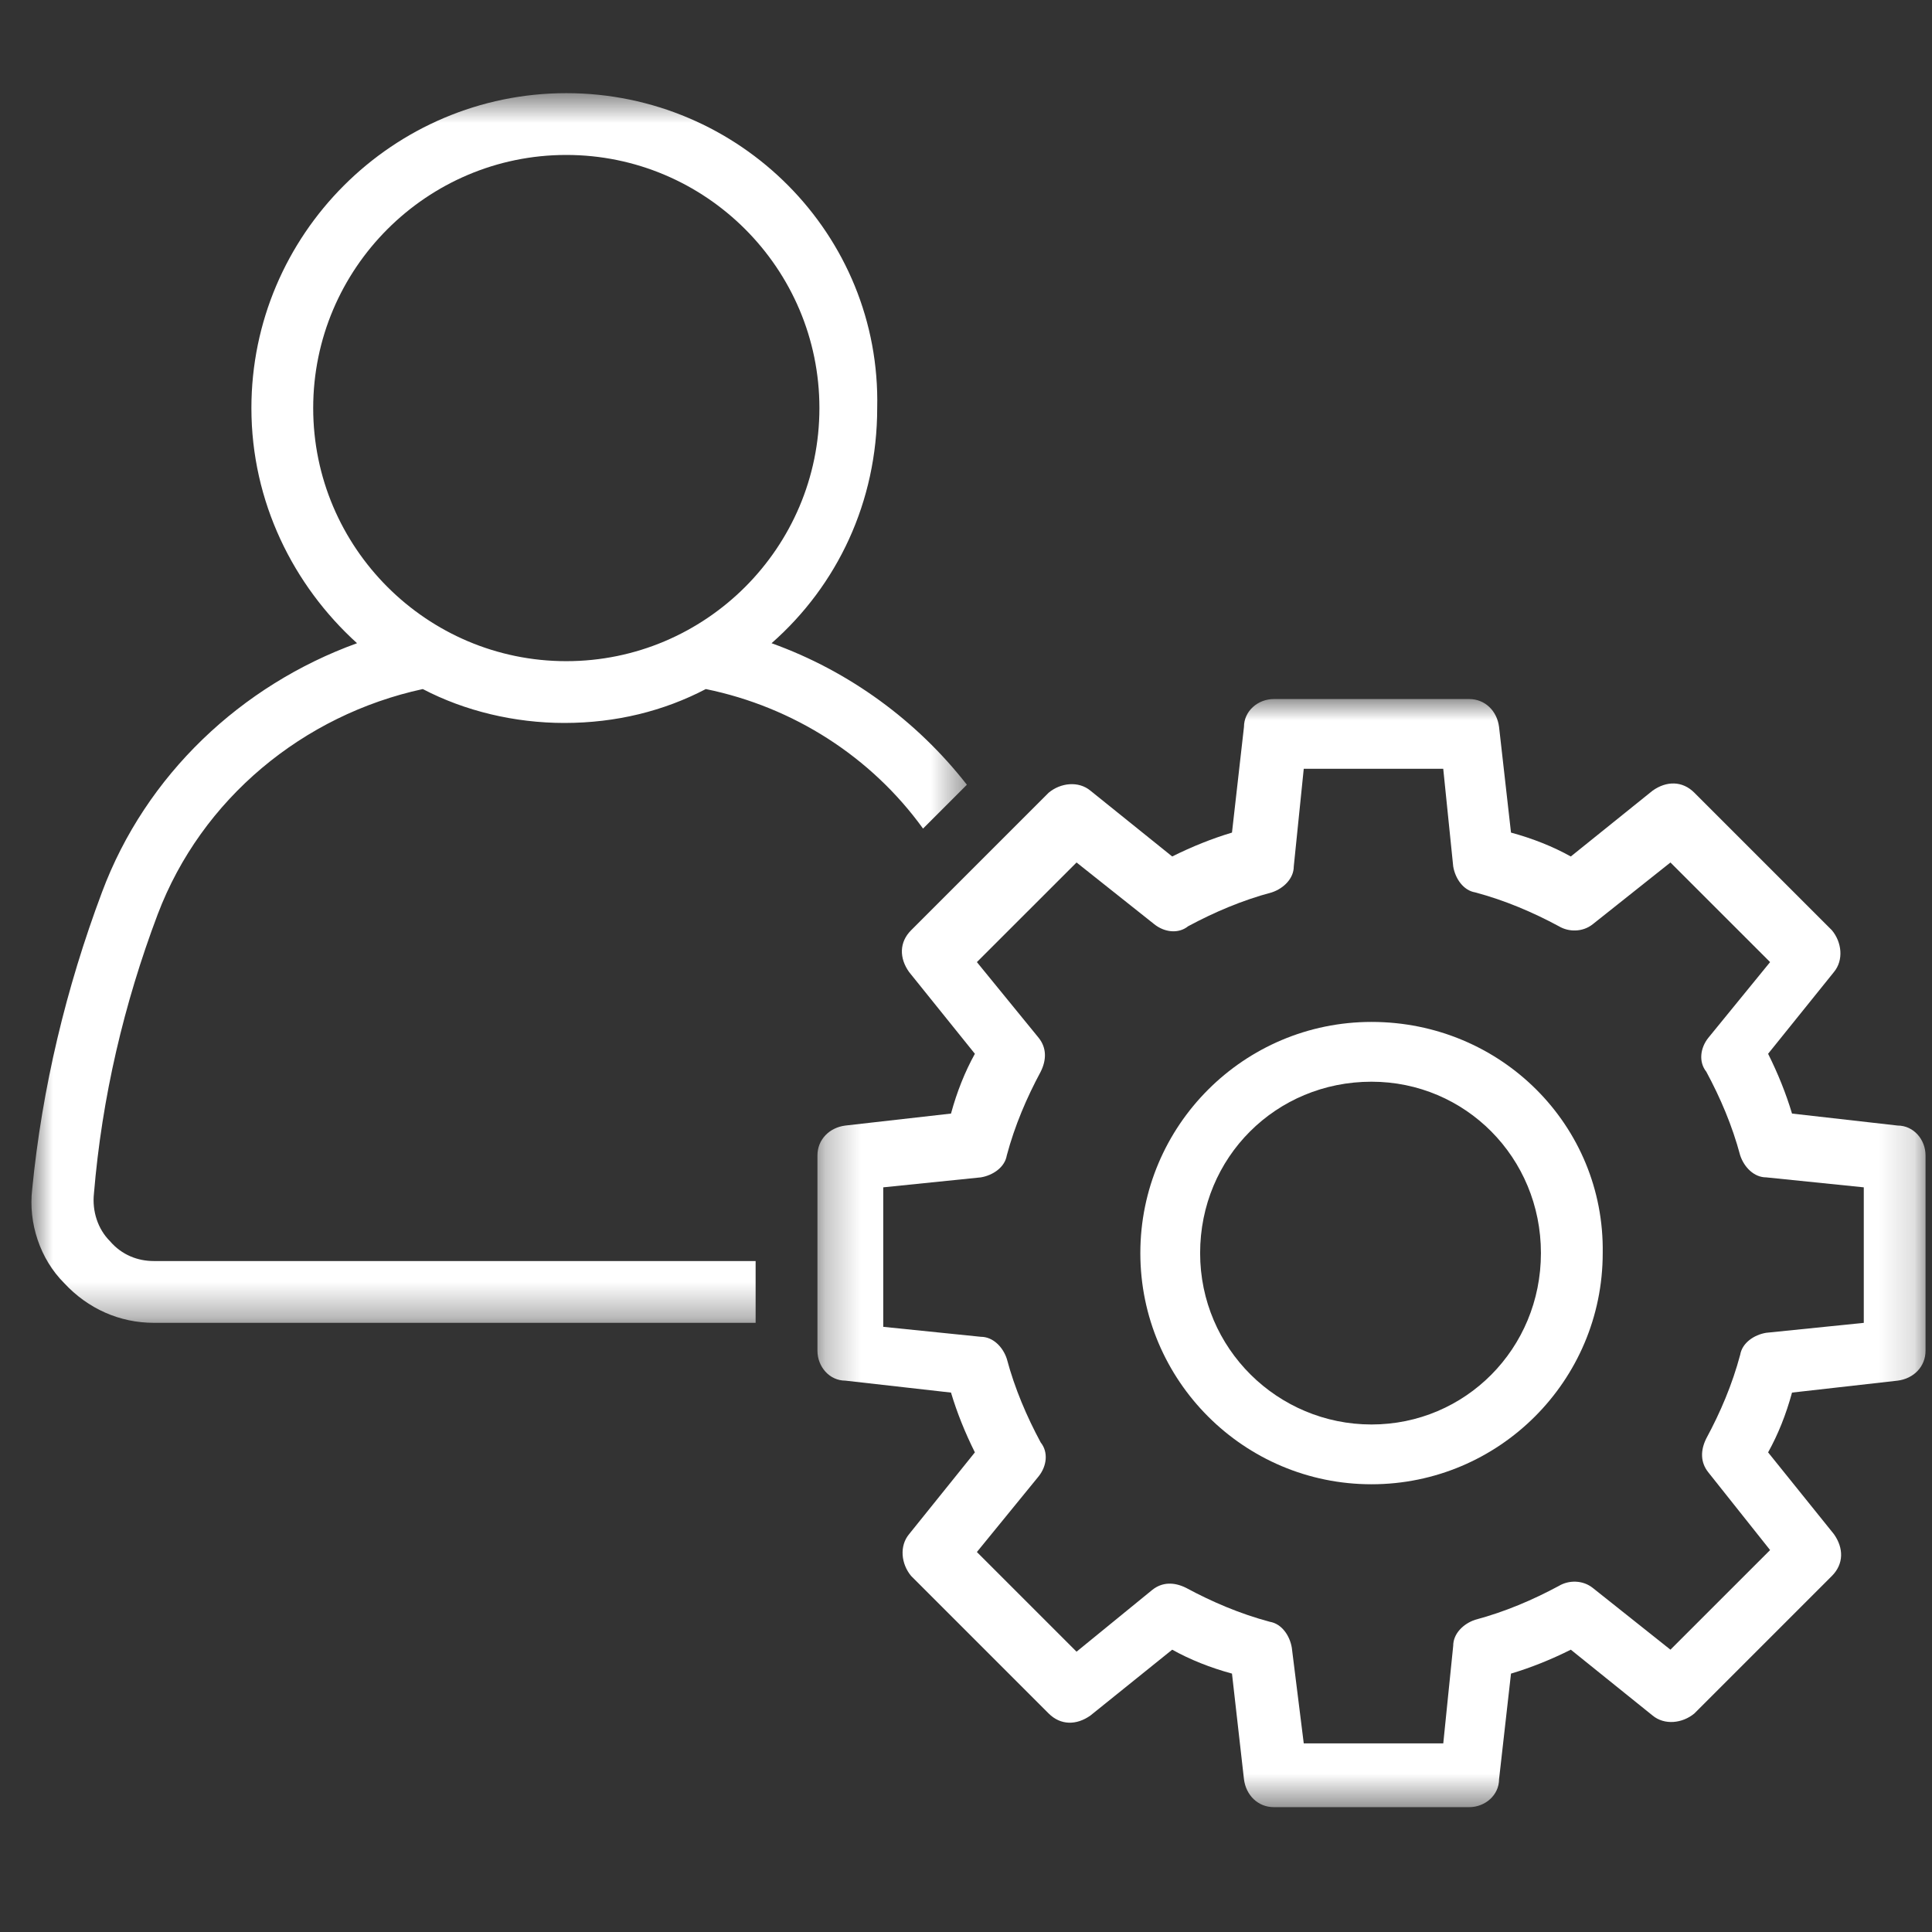 <svg xmlns="http://www.w3.org/2000/svg" width="55" height="55" viewBox="0 0 55 55" fill="none"><rect x="0" y="0" width="55" height="55" fill="#333333" stroke="none"/><g clip-path="url(#clip0_494_1838)"><mask id="mask0_494_1838" style="mask-type:luminance" maskUnits="userSpaceOnUse" x="0" y="2" width="28" height="36"><path d="M0.844 2.652H27.542V37.662H0.844V2.652Z" fill="white"></path></mask><g mask="url(#mask0_494_1838)"><path d="M3.129 35.332C2.788 34.992 2.618 34.481 2.675 33.971C2.902 31.247 3.526 28.581 4.49 26.027C5.739 22.737 8.632 20.354 12.036 19.616C13.228 20.24 14.646 20.581 16.065 20.581C17.54 20.581 18.901 20.24 20.093 19.616C22.589 20.127 24.802 21.545 26.277 23.588L27.525 22.34C26.107 20.524 24.178 19.106 21.965 18.311C23.837 16.666 24.972 14.283 24.972 11.617C25.086 6.681 21.057 2.652 16.121 2.652C11.185 2.652 7.157 6.681 7.157 11.617C7.157 14.283 8.349 16.666 10.164 18.311C6.873 19.503 4.15 22.056 2.902 25.403C1.881 28.127 1.2 30.964 0.916 33.857C0.803 34.822 1.143 35.843 1.824 36.524C2.505 37.261 3.412 37.658 4.377 37.658H21.511V35.899H4.377C3.923 35.899 3.469 35.729 3.129 35.332ZM8.916 11.617C8.916 7.645 12.15 4.411 16.121 4.411C20.093 4.411 23.327 7.645 23.327 11.617C23.327 15.588 20.093 18.822 16.121 18.822C12.15 18.822 8.916 15.588 8.916 11.617Z" fill="white"></path></g><path d="M39.044 29.092C35.413 29.092 32.463 32.042 32.463 35.673C32.463 39.304 35.413 42.254 39.044 42.254C42.675 42.254 45.626 39.304 45.626 35.673C45.682 32.042 42.732 29.092 39.044 29.092ZM39.044 40.552C36.377 40.552 34.165 38.396 34.165 35.673C34.165 32.95 36.321 30.794 39.044 30.794C41.711 30.794 43.867 32.95 43.867 35.673C43.867 38.396 41.711 40.552 39.044 40.552Z" fill="white"></path><mask id="mask1_494_1838" style="mask-type:luminance" maskUnits="userSpaceOnUse" x="23" y="19" width="32" height="33"><path d="M23.271 19.84H54.843V51.46H23.271V19.84Z" fill="white"></path></mask><g mask="url(#mask1_494_1838)"><path d="M54.022 32.042L51.015 31.701C50.845 31.134 50.618 30.567 50.334 29.999L52.207 27.673C52.49 27.333 52.434 26.822 52.15 26.482L48.235 22.567C47.895 22.226 47.441 22.226 47.044 22.51L44.718 24.382C44.207 24.099 43.64 23.872 43.015 23.702L42.675 20.695C42.618 20.241 42.278 19.9 41.824 19.9H36.264C35.81 19.9 35.413 20.241 35.413 20.695L35.072 23.702C34.505 23.872 33.938 24.099 33.37 24.382L31.044 22.51C30.704 22.226 30.193 22.283 29.853 22.567L25.938 26.482C25.597 26.822 25.597 27.276 25.881 27.673L27.753 29.999C27.47 30.51 27.243 31.077 27.073 31.701L24.066 32.042C23.612 32.099 23.271 32.439 23.271 32.893V38.453C23.271 38.907 23.612 39.304 24.066 39.304L27.073 39.644C27.243 40.212 27.47 40.779 27.753 41.346L25.881 43.673C25.597 44.013 25.654 44.524 25.938 44.864L29.853 48.779C30.193 49.119 30.647 49.119 31.044 48.836L33.37 46.963C33.881 47.247 34.448 47.474 35.072 47.644L35.413 50.651C35.47 51.105 35.81 51.446 36.264 51.446H41.824C42.278 51.446 42.675 51.105 42.675 50.651L43.015 47.644C43.583 47.474 44.15 47.247 44.718 46.963L47.044 48.836C47.384 49.119 47.895 49.062 48.235 48.779L52.15 44.864C52.49 44.524 52.49 44.07 52.207 43.673L50.334 41.346C50.618 40.836 50.845 40.269 51.015 39.644L54.022 39.304C54.476 39.247 54.816 38.907 54.816 38.453V32.893C54.816 32.439 54.476 32.042 54.022 32.042ZM53.058 37.659L50.278 37.942C49.937 37.999 49.597 38.226 49.54 38.566C49.313 39.417 48.973 40.212 48.575 40.949C48.405 41.29 48.405 41.63 48.632 41.914L50.391 44.127L47.554 46.963L45.342 45.204C45.058 44.978 44.661 44.978 44.377 45.148C43.64 45.545 42.845 45.885 41.994 46.112C41.654 46.226 41.37 46.509 41.37 46.85L41.087 49.63H37.115L36.775 46.906C36.718 46.566 36.491 46.226 36.15 46.169C35.299 45.942 34.505 45.602 33.767 45.204C33.427 45.034 33.087 45.034 32.803 45.261L30.647 47.02L27.81 44.183L29.569 42.027C29.796 41.743 29.853 41.346 29.626 41.063C29.229 40.325 28.888 39.531 28.661 38.68C28.548 38.339 28.264 38.056 27.924 38.056L25.144 37.772V33.801L27.924 33.517C28.264 33.46 28.604 33.233 28.661 32.893C28.888 32.042 29.229 31.248 29.626 30.51C29.796 30.169 29.796 29.829 29.569 29.545L27.81 27.389L30.647 24.553L32.86 26.311C33.144 26.538 33.541 26.595 33.824 26.368C34.562 25.971 35.356 25.631 36.207 25.404C36.547 25.29 36.831 25.006 36.831 24.666L37.115 21.886H41.086L41.37 24.666C41.427 25.006 41.654 25.347 41.994 25.404C42.845 25.631 43.64 25.971 44.377 26.368C44.661 26.538 45.058 26.538 45.342 26.311L47.554 24.553L50.391 27.389L48.632 29.545C48.405 29.829 48.349 30.226 48.575 30.51C48.973 31.248 49.313 32.042 49.54 32.893C49.654 33.233 49.937 33.517 50.278 33.517L53.058 33.801V37.659Z" fill="white"></path></g></g><defs><clipPath id="clip0_494_1838"><rect width="54.065" height="54.065" fill="white" transform="translate(0.777 0.018)"></rect></clipPath></defs></svg>